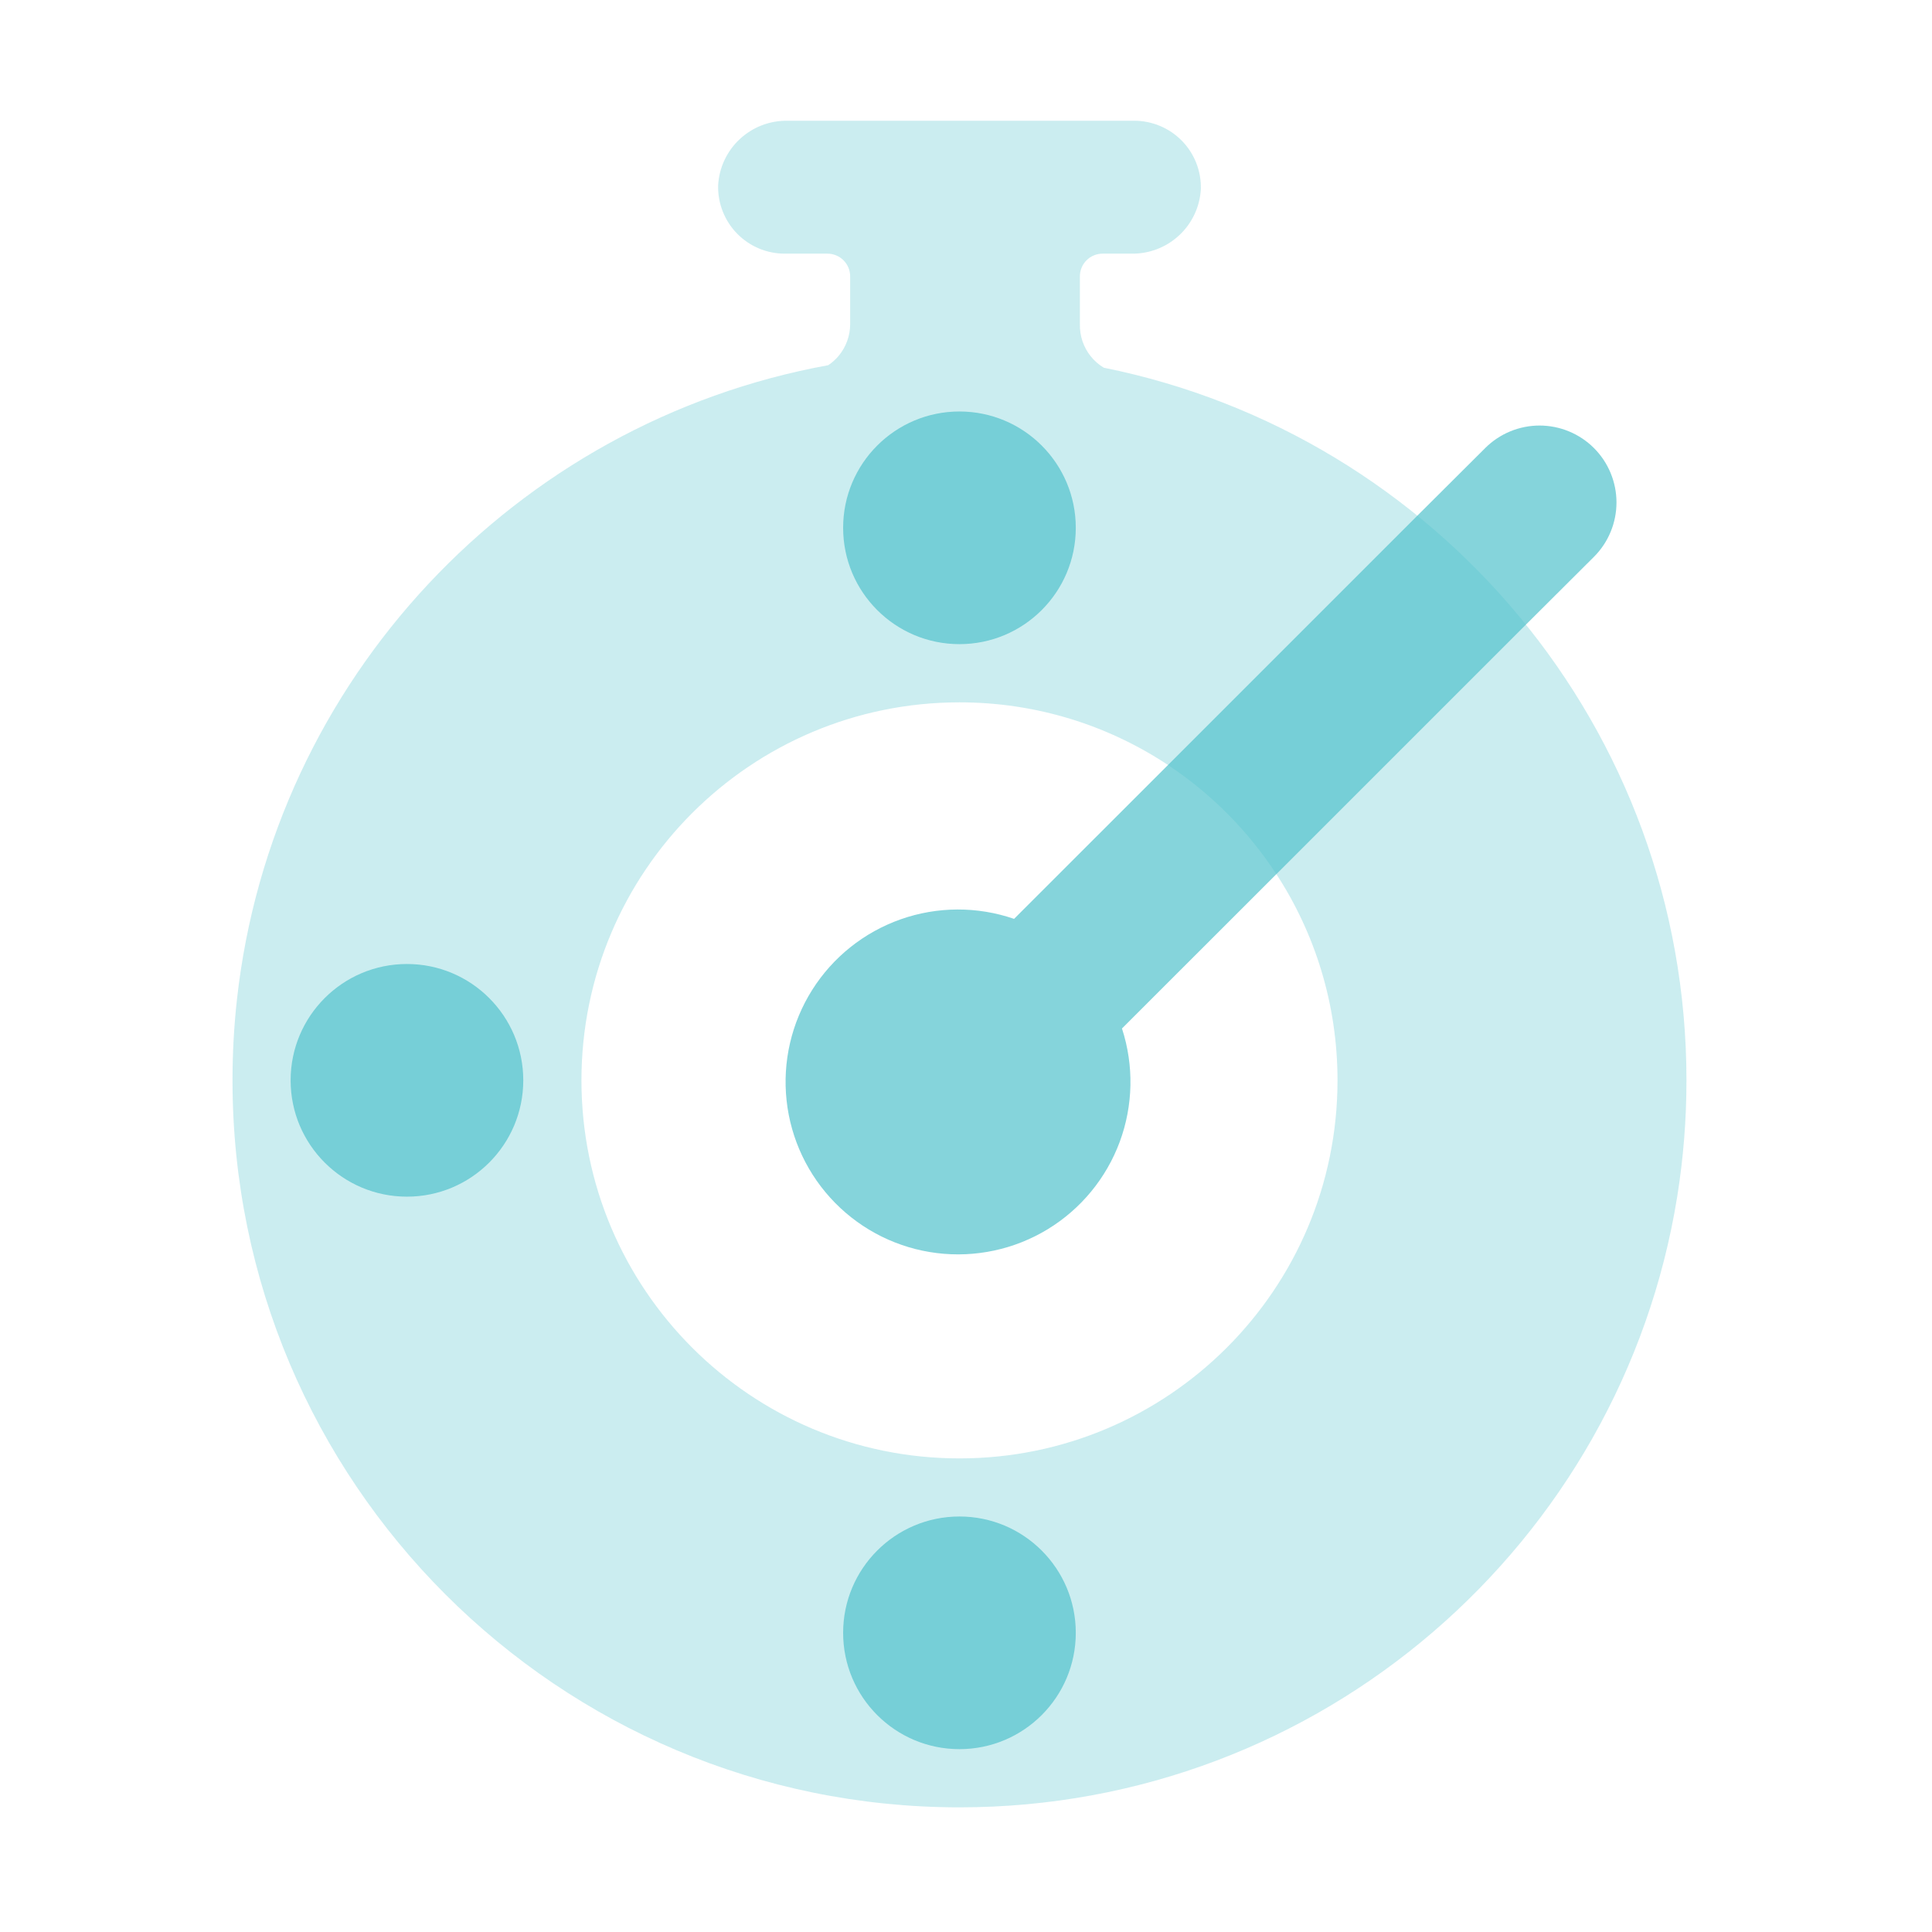 <svg width="96" height="96" viewBox="0 0 96 96" fill="none" xmlns="http://www.w3.org/2000/svg"><rect width="96" height="96" fill="white"></rect><g style="mix-blend-mode:multiply" opacity="0.3"><path fill-rule="evenodd" clip-rule="evenodd" d="M11.773 49.671C11.627 50.988 11.553 52.327 11.553 53.683C11.553 73.633 27.726 89.806 47.676 89.806C65.663 89.806 80.58 76.66 83.341 59.451C83.643 57.573 83.799 55.646 83.799 53.683C83.799 36.187 71.362 21.597 54.846 18.271C54.597 18.121 54.375 17.926 54.191 17.695C53.835 17.246 53.647 16.688 53.659 16.115V13.731C53.659 13.583 53.688 13.436 53.745 13.299C53.801 13.163 53.884 13.039 53.989 12.934C54.093 12.829 54.218 12.746 54.355 12.69C54.491 12.633 54.638 12.604 54.786 12.604H56.231C57.107 12.616 57.954 12.289 58.595 11.691C59.236 11.094 59.621 10.271 59.67 9.396C59.681 8.953 59.604 8.512 59.442 8.1C59.28 7.687 59.037 7.311 58.727 6.995C58.417 6.678 58.046 6.427 57.637 6.256C57.228 6.085 56.789 5.998 56.346 6H39.123C38.246 5.988 37.399 6.315 36.758 6.913C36.117 7.51 35.732 8.333 35.684 9.208C35.672 9.651 35.75 10.092 35.912 10.504C36.074 10.917 36.317 11.293 36.627 11.609C36.937 11.926 37.307 12.177 37.716 12.348C38.125 12.519 38.564 12.606 39.007 12.604H41.117C41.265 12.604 41.411 12.633 41.548 12.69C41.685 12.746 41.809 12.829 41.914 12.934C42.018 13.039 42.101 13.163 42.158 13.299C42.215 13.436 42.244 13.583 42.244 13.731V16.115C42.242 16.68 42.045 17.227 41.688 17.663C41.534 17.851 41.355 18.013 41.156 18.146C25.606 20.981 13.53 33.771 11.773 49.671ZM63.425 43.44C62.02 41.285 60.185 39.436 58.042 38.015C55.071 36.046 51.508 34.899 47.676 34.899C37.302 34.899 28.892 43.309 28.892 53.683C28.892 64.057 37.302 72.467 47.676 72.467C58.05 72.467 66.46 64.057 66.46 53.683C66.46 49.904 65.345 46.386 63.425 43.44Z" fill="#52C2CC"></path></g><path opacity="0.7" d="M57.63 38.42L70.345 25.705L73.799 22.264C74.154 21.909 74.575 21.628 75.038 21.436C75.502 21.244 75.999 21.145 76.501 21.145C77.003 21.145 77.499 21.244 77.963 21.436C78.427 21.628 78.848 21.909 79.203 22.264C79.558 22.619 79.839 23.04 80.031 23.504C80.223 23.968 80.322 24.465 80.322 24.966C80.322 25.468 80.223 25.965 80.031 26.429C79.839 26.892 79.558 27.314 79.203 27.668L75.721 31.138L63.02 43.839L55.75 51.105C56.349 52.942 56.309 54.926 55.639 56.737C54.968 58.548 53.705 60.079 52.055 61.083C50.405 62.086 48.464 62.502 46.547 62.264C44.631 62.026 42.851 61.148 41.496 59.771C40.142 58.395 39.292 56.601 39.085 54.681C38.877 52.761 39.325 50.827 40.354 49.193C41.384 47.559 42.935 46.321 44.757 45.679C46.578 45.038 48.563 45.03 50.389 45.658L57.63 38.42Z" fill="#52C2CC"></path><circle opacity="0.7" cx="20.221" cy="53.681" r="5.78" fill="#52C2CC"></circle><circle opacity="0.7" cx="47.675" cy="81.134" r="5.78" fill="#52C2CC"></circle><circle opacity="0.7" cx="47.675" cy="26.227" r="5.78" fill="#52C2CC"></circle></svg>